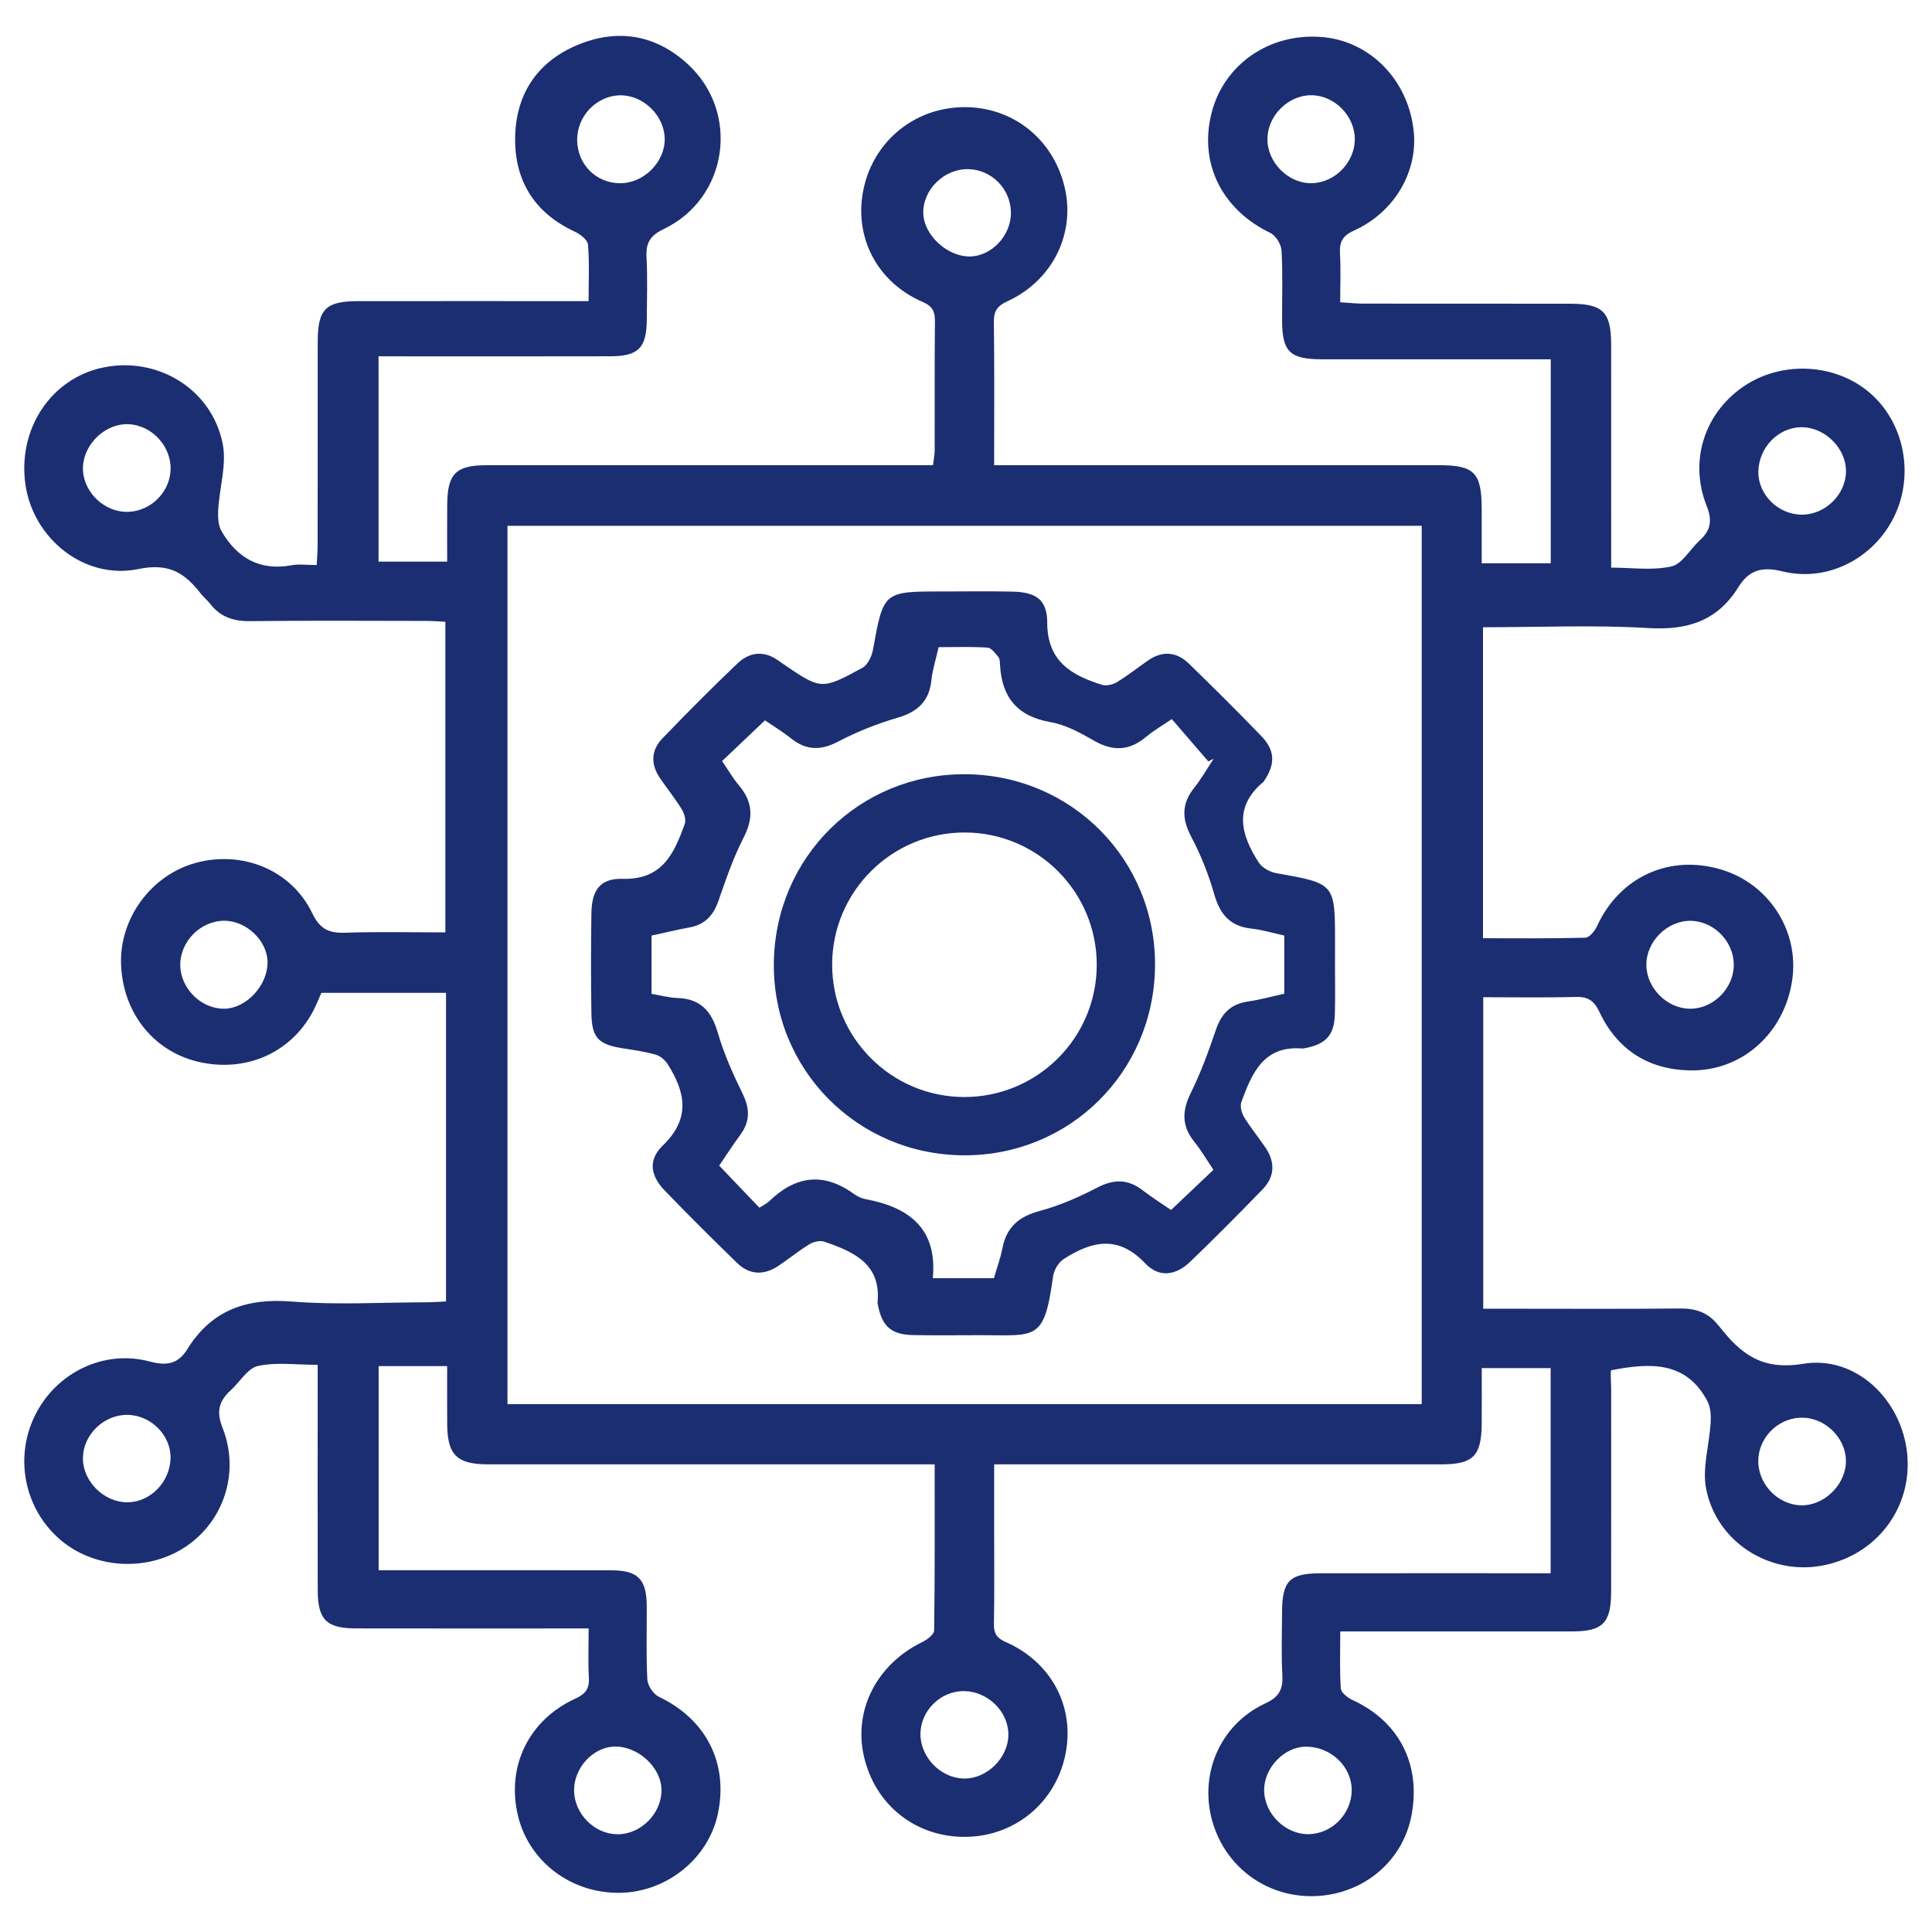 <?xml version="1.0" encoding="UTF-8"?> <svg xmlns="http://www.w3.org/2000/svg" id="a" data-name="Layer 1" viewBox="0 0 150 150"><path d="M120.396,106.218h-5.355c0,1.502.008,2.912-.002,4.322-.017,2.498-.66,3.15-3.122,3.151-10.929.003-21.858.001-32.787.001-.58,0-1.16,0-1.945,0,0,1.747,0,3.392,0,5.037,0,2.45.028,4.9-.017,7.35-.014.741.216,1.098.913,1.405,3.567,1.57,5.384,5.041,4.642,8.712-.757,3.746-3.9,6.361-7.713,6.417-3.901.057-7.096-2.477-7.946-6.302-.797-3.584,1.036-7.113,4.537-8.82.378-.184.921-.587.926-.895.061-4.248.041-8.497.041-12.902-.716,0-1.29,0-1.864,0-10.929,0-21.858.001-32.787-.001-2.442,0-3.18-.722-3.197-3.124-.011-1.462-.002-2.924-.002-4.505h-5.321v15.849c.567,0,1.093,0,1.62,0,5.489,0,10.978-.008,16.467.005,2.038.005,2.712.692,2.729,2.739.016,1.911-.056,3.825.046,5.731.025.476.466,1.145.895,1.349,3.646,1.736,5.403,5.121,4.591,9.045-.723,3.497-3.963,6.125-7.615,6.176-3.788.054-7.058-2.419-7.914-5.982-.914-3.806.815-7.426,4.443-9.088.798-.366,1.111-.771,1.061-1.634-.07-1.208-.018-2.423-.018-3.82-.688,0-1.211,0-1.733,0-5.44,0-10.88.007-16.32-.004-2.307-.005-2.975-.67-2.98-2.976-.012-5.243-.004-10.486-.004-15.729,0-.529,0-1.057,0-1.76-1.646,0-3.194-.222-4.629.087-.803.173-1.407,1.236-2.115,1.882-.907.827-1.152,1.635-.644,2.918,1.364,3.447.104,7.237-2.835,9.216-2.984,2.009-7.169,1.759-9.837-.588-2.74-2.41-3.504-6.38-1.857-9.65,1.641-3.26,5.316-5.075,8.875-4.123,1.369.366,2.224.166,2.931-.971,1.889-3.04,4.607-3.965,8.122-3.684,3.457.277,6.954.063,10.434.058.479,0,.957-.04,1.52-.065v-23.96h-9.675c-.106.243-.243.553-.379.863-1.537,3.515-5.092,5.324-8.93,4.545-3.592-.729-6.075-3.731-6.244-7.546-.159-3.602,2.298-6.983,5.773-7.946,3.633-1.006,7.453.538,9.071,3.905.598,1.245,1.299,1.553,2.557,1.51,2.543-.086,5.091-.026,7.776-.026v-24.117c-.493-.022-1.009-.064-1.524-.065-4.558-.005-9.116-.035-13.673.017-1.284.015-2.293-.342-3.075-1.357-.208-.27-.487-.487-.697-.756-1.243-1.594-2.444-2.433-4.859-1.933-4.218.875-8.18-2.393-8.776-6.554-.62-4.329,1.991-8.257,6.048-9.095,4.196-.868,8.403,1.655,9.263,5.899.33,1.628-.247,3.432-.346,5.16-.031.547-.004,1.194.256,1.644,1.205,2.082,2.966,3.113,5.454,2.651.566-.105,1.168-.015,1.94-.015.028-.588.072-1.102.072-1.617.005-5.243-.001-10.486.006-15.729.003-2.518.616-3.138,3.11-3.142,5.391-.007,10.782-.002,16.173-.002.524,0,1.049,0,1.748,0,0-1.578.07-2.99-.048-4.386-.031-.365-.59-.806-1.005-.998-3.089-1.426-4.666-3.881-4.651-7.206.015-3.383,1.643-5.943,4.793-7.276,3.115-1.319,6.082-.85,8.602,1.457,4.094,3.747,3.143,10.422-1.861,12.815-1.088.52-1.389,1.099-1.332,2.202.083,1.613.03,3.233.019,4.85-.015,2.159-.648,2.818-2.793,2.824-5.44.015-10.88.005-16.32.005-.532,0-1.064,0-1.714,0v15.94h5.33c0-1.52-.01-2.972.002-4.423.021-2.407.671-3.063,3.056-3.064,10.929-.004,21.858-.002,32.787-.002.586,0,1.171,0,1.877,0,.048-.414.126-.781.127-1.149.01-3.332-.013-6.664.02-9.996.008-.768-.164-1.189-.953-1.53-3.552-1.535-5.358-5.053-4.596-8.735.771-3.727,3.937-6.336,7.75-6.387,3.813-.051,6.977,2.45,7.87,6.219.85,3.588-.934,7.236-4.426,8.842-.783.36-1.08.743-1.069,1.609.048,3.659.02,7.32.02,11.127.731,0,1.306,0,1.881,0,10.88,0,21.76,0,32.64,0,2.76,0,3.326.576,3.334,3.379.004,1.368,0,2.735,0,4.236h5.36v-15.835c-.574,0-1.097,0-1.62,0-5.391,0-10.782.003-16.173-.002-2.457-.002-3.056-.591-3.065-2.997-.007-1.813.059-3.629-.042-5.437-.027-.484-.438-1.169-.861-1.372-3.762-1.808-5.565-5.399-4.575-9.309.959-3.786,4.487-6.225,8.544-5.908,3.778.295,6.764,3.367,7.158,7.365.308,3.123-1.525,6.258-4.633,7.659-.877.395-1.147.864-1.096,1.763.07,1.214.017,2.434.017,3.81.67.04,1.233.103,1.796.104,5.342.008,10.684,0,16.026.007,2.59.004,3.212.627,3.214,3.213.006,5.681.002,11.363.002,17.277,1.609,0,3.209.241,4.678-.093.84-.191,1.448-1.339,2.194-2.019.848-.772,1.001-1.519.544-2.671-1.375-3.469-.191-7.146,2.78-9.225,2.949-2.064,7.125-1.893,9.843.403,2.708,2.288,3.527,6.381,1.93,9.649-1.576,3.225-5.151,5.115-8.677,4.246-1.607-.396-2.604-.085-3.411,1.217-1.622,2.619-3.934,3.368-6.972,3.186-4.239-.253-8.504-.064-12.86-.064v24.145c2.68,0,5.315.031,7.947-.041.315-.009.732-.522.902-.893,1.745-3.813,5.602-5.597,9.621-4.407,3.738,1.107,6.103,4.789,5.532,8.613-.616,4.125-3.918,7.081-7.965,6.99-3.219-.073-5.619-1.617-6.995-4.532-.429-.908-.909-1.2-1.873-1.173-2.343.066-4.689.022-7.152.022v24.185c.65,0,1.271,0,1.892,0,4.46,0,8.92.028,13.379-.018,1.226-.013,2.206.319,2.958,1.286.03.038.07.069.1.108,1.651,2.107,3.276,3.432,6.497,2.902,4.144-.683,7.679,2.83,8.089,6.985.416,4.221-2.415,7.925-6.642,8.69-4.047.733-8.143-1.824-8.964-5.954-.324-1.631.248-3.433.348-5.161.032-.549-.004-1.184-.25-1.653-1.63-3.111-4.413-3.004-7.463-2.408-.093.018-.012.958-.012,1.482,0,5.243.006,10.486-.003,15.729-.004,2.42-.653,3.066-3.038,3.068-5.391.004-10.782.001-16.173.001h-1.818c0,1.537-.057,2.993.044,4.437.023.324.545.721.924.896,3.587,1.652,5.299,4.953,4.571,8.907-.65,3.529-3.634,6.095-7.325,6.301-3.694.206-6.962-2.048-8.077-5.571-1.182-3.734.46-7.718,4.033-9.377,1.085-.504,1.394-1.094,1.332-2.204-.089-1.612-.027-3.233-.022-4.85.008-2.474.565-3.05,3.003-3.054,5.391-.008,10.782-.003,16.173-.003.53,0,1.06,0,1.678,0v-15.926ZM110.382,109.015V40.822H39.401v68.193h70.981ZM44.811,10.908c.033,1.885,1.5,3.33,3.367,3.318,1.839-.011,3.476-1.677,3.429-3.489-.046-1.776-1.655-3.343-3.428-3.337-1.851.006-3.402,1.621-3.368,3.507ZM105.186,10.779c-.014-1.802-1.592-3.383-3.382-3.385-1.785-.002-3.38,1.578-3.401,3.371-.022,1.854,1.628,3.503,3.461,3.458,1.798-.044,3.336-1.638,3.323-3.444ZM136.52,113.231c-.124,1.863,1.402,3.563,3.267,3.64,1.746.072,3.422-1.481,3.527-3.268.103-1.765-1.415-3.427-3.227-3.531-1.821-.105-3.446,1.334-3.568,3.159ZM74.855,131.297c-1.822-.024-3.389,1.519-3.391,3.34-.002,1.789,1.56,3.401,3.342,3.448,1.821.047,3.506-1.621,3.484-3.451-.021-1.775-1.604-3.313-3.436-3.337ZM78.489,16.524c-.006-1.842-1.495-3.363-3.321-3.392-1.865-.03-3.516,1.586-3.485,3.409.029,1.699,1.852,3.393,3.629,3.371,1.677-.02,3.183-1.626,3.177-3.388ZM9.669,39.735c1.814.105,3.449-1.342,3.57-3.16.124-1.862-1.404-3.563-3.269-3.64-1.75-.072-3.42,1.475-3.526,3.267-.104,1.766,1.413,3.428,3.224,3.534ZM134.61,74.933c.015-1.812-1.516-3.4-3.317-3.44-1.84-.041-3.496,1.606-3.47,3.453.025,1.789,1.627,3.373,3.409,3.372,1.789-.001,3.364-1.578,3.379-3.384ZM13.996,74.969c.033,1.79,1.63,3.361,3.404,3.349,1.708-.011,3.378-1.796,3.373-3.606-.004-1.661-1.634-3.226-3.36-3.225-1.852,0-3.451,1.63-3.417,3.482ZM104.946,138.967c-.006-1.826-1.638-3.366-3.557-3.356-1.677.008-3.238,1.627-3.24,3.359-.002,1.849,1.657,3.481,3.491,3.434,1.808-.046,3.313-1.611,3.307-3.438ZM139.92,39.959c1.806-.009,3.389-1.572,3.402-3.359.013-1.82-1.669-3.466-3.506-3.43-1.783.035-3.279,1.608-3.298,3.467-.018,1.785,1.565,3.33,3.402,3.321ZM9.881,109.849c-1.813-.012-3.401,1.516-3.443,3.313-.042,1.817,1.617,3.485,3.458,3.476,1.778-.009,3.3-1.567,3.345-3.425.043-1.777-1.53-3.352-3.361-3.363ZM44.571,139.035c.03,1.807,1.588,3.368,3.371,3.377,1.835.01,3.461-1.651,3.414-3.489-.044-1.734-1.839-3.365-3.651-3.319-1.675.043-3.164,1.672-3.135,3.431Z" fill="#1b2e72"></path><path d="M103.648,74.799c-.002,1.323.031,2.646-.01,3.968-.05,1.586-.682,2.282-2.249,2.6-.096.019-.196.045-.291.038-2.995-.243-3.901,1.925-4.714,4.142-.12.328.003.848.197,1.167.508.834,1.137,1.593,1.683,2.406.75,1.119.712,2.242-.23,3.214-1.841,1.899-3.703,3.781-5.611,5.613-1.139,1.094-2.427,1.284-3.528.123-2.105-2.218-4.161-1.693-6.306-.323-.408.26-.763.866-.83,1.355-.69,5.076-1.31,4.554-5.668,4.562-1.715.003-3.43.021-5.145-.006-1.751-.028-2.471-.665-2.793-2.382-.009-.048-.024-.098-.019-.145.289-3.023-1.869-3.942-4.125-4.728-.331-.115-.845.006-1.164.2-.835.507-1.595,1.135-2.409,1.678-1.118.746-2.238.721-3.213-.228-1.896-1.845-3.774-3.71-5.61-5.614-1.118-1.16-1.317-2.378-.143-3.512,2.17-2.094,1.743-4.132.369-6.304-.204-.323-.58-.641-.938-.741-.844-.238-1.723-.362-2.592-.499-1.839-.289-2.363-.817-2.393-2.689-.042-2.596-.039-5.193,0-7.789.026-1.772.663-2.72,2.425-2.673,3.103.084,4.005-1.989,4.825-4.268.114-.318-.047-.826-.244-1.146-.513-.832-1.13-1.599-1.682-2.407-.731-1.07-.702-2.158.193-3.085,1.905-1.973,3.836-3.925,5.824-5.815.948-.901,2.084-1.031,3.209-.196.079.058.161.112.242.167,3.041,2.081,3.056,2.109,6.259.36.409-.223.718-.887.81-1.395.818-4.522.8-4.525,5.401-4.525,1.813,0,3.627-.029,5.439.012,1.806.041,2.689.617,2.689,2.403,0,3.004,1.875,4.089,4.249,4.831.337.105.838-.008,1.154-.2.835-.507,1.606-1.118,2.409-1.678,1.129-.788,2.229-.701,3.197.242,1.895,1.846,3.774,3.71,5.611,5.613,1.071,1.11,1.098,2.164.247,3.442-.027.041-.048.09-.084.12-2.344,1.956-1.745,4.117-.36,6.259.264.408.871.74,1.369.828,4.551.805,4.554.787,4.554,5.386,0,.539,0,1.078-.002,1.617ZM99.707,72.636c-.923-.202-1.725-.454-2.544-.54-1.654-.173-2.442-1.103-2.886-2.655-.44-1.538-1.041-3.059-1.789-4.473-.733-1.387-.76-2.556.222-3.792.564-.71,1.016-1.509,1.519-2.268-.139.069-.277.138-.416.206-.946-1.097-1.891-2.193-2.834-3.286-.713.488-1.401.881-1.997,1.383-1.3,1.092-2.585,1.135-4.052.29-1.052-.605-2.188-1.231-3.358-1.434-2.616-.453-3.803-1.953-3.933-4.486-.01-.194-.011-.436-.122-.566-.244-.287-.542-.715-.842-.735-1.256-.082-2.52-.035-3.801-.035-.213.95-.474,1.752-.56,2.571-.174,1.646-1.084,2.456-2.636,2.911-1.582.465-3.146,1.084-4.606,1.85-1.352.709-2.474.692-3.657-.249-.713-.568-1.502-1.041-2.026-1.399-1.187,1.127-2.237,2.125-3.325,3.159.431.629.824,1.313,1.323,1.908,1.082,1.29,1.116,2.547.34,4.053-.8,1.554-1.37,3.235-1.947,4.892-.392,1.125-1.042,1.84-2.234,2.061-.999.185-1.987.425-2.961.636v4.522c.742.125,1.367.304,1.997.323,1.804.055,2.663,1.022,3.15,2.705.471,1.629,1.181,3.203,1.927,4.733.555,1.139.591,2.124-.16,3.153-.601.824-1.156,1.682-1.661,2.422,1.077,1.128,2.081,2.18,3.12,3.269.284-.184.56-.307.764-.504,2.04-1.973,4.208-2.28,6.57-.569.271.197.608.353.935.414,3.372.63,5.563,2.3,5.195,6.128h4.747c.235-.812.51-1.553.657-2.317.315-1.644,1.283-2.467,2.897-2.9,1.541-.414,3.044-1.069,4.463-1.81,1.294-.676,2.389-.674,3.537.211.73.563,1.515,1.055,2.198,1.525,1.128-1.069,2.181-2.068,3.29-3.118-.495-.734-.937-1.501-1.486-2.18-.995-1.228-.952-2.413-.266-3.802.775-1.57,1.381-3.234,1.946-4.896.423-1.246,1.139-1.988,2.464-2.185.949-.14,1.881-.399,2.842-.61v-4.519Z" fill="#1b2e72"></path><path d="M74.933,60.111c8.279.036,14.831,6.667,14.743,14.92-.088,8.228-6.645,14.704-14.85,14.667-8.27-.037-14.835-6.68-14.744-14.922.09-8.229,6.644-14.701,14.852-14.665ZM74.831,85.173c5.673.023,10.295-4.556,10.32-10.221.025-5.673-4.552-10.293-10.222-10.317-5.671-.024-10.296,4.555-10.321,10.219-.025,5.666,4.563,10.297,10.223,10.319Z" fill="#1b2e72"></path></svg> 
